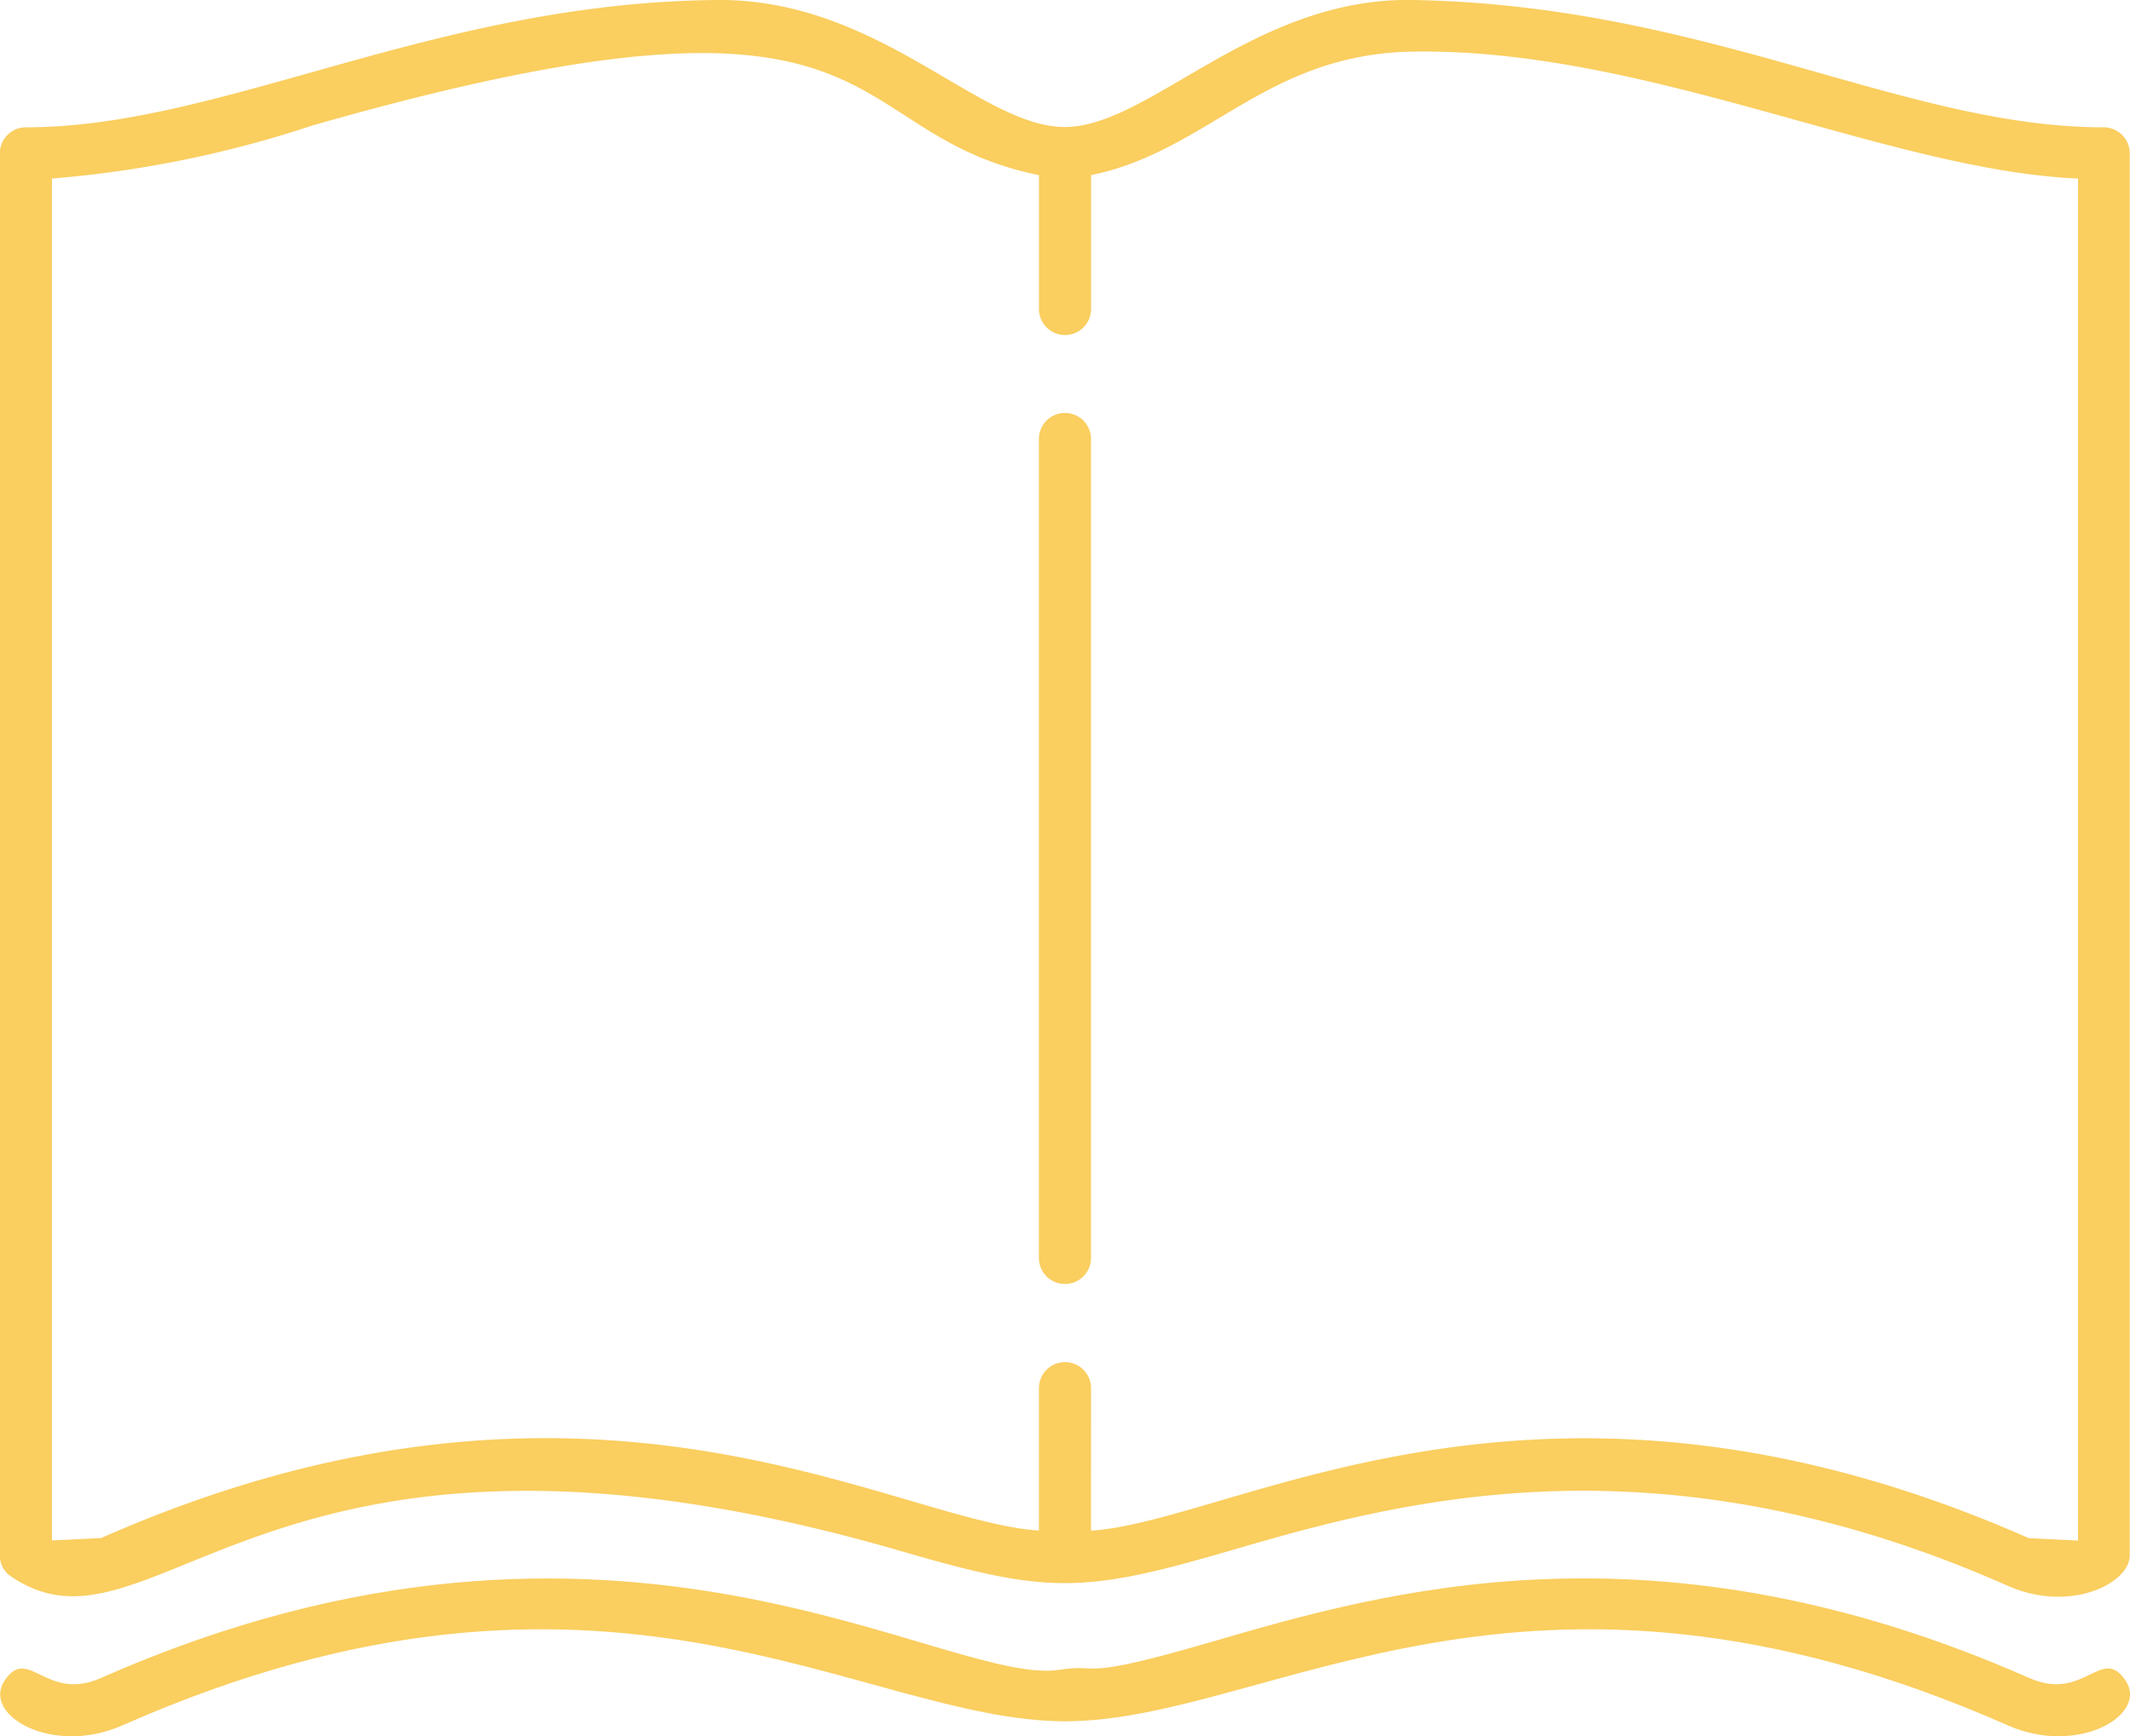 <svg xmlns="http://www.w3.org/2000/svg" width="73.589" height="60" viewBox="0 0 73.589 60"><g transform="translate(0 0)"><path d="M809.862,123.5a.9.9,0,0,1,1.8,0v28.3a.9.9,0,0,1-1.8,0Zm1.8,37.724c5.049-.322,15.536-7.183,32.4.259l1.7.083V114.5c-6.568-.285-14.91-4.515-22.978-4.387-5.087.083-7.074,3.441-11.12,4.269v4.626a.9.9,0,0,1-1.8,0v-4.626c-7.249-1.481-4.6-7.59-25.112-1.712a38.4,38.4,0,0,1-8.989,1.83v47.062l1.7-.083c16.852-7.442,27.356-.581,32.4-.259V156.3a.9.9,0,0,1,1.8,0Zm4.644.737c-4.922,1.434-6.172,1.434-11.1,0-22.04-6.441-25.832,4.221-30.843.855a.872.872,0,0,1-.4-.737V113.621a.9.9,0,0,1,.9-.891c6.8,0,14.075-4.307,23.872-4.4,5.591-.054,9.069,4.389,12.022,4.389,2.925,0,6.54-4.491,12.022-4.389,10.155.176,16.953,4.4,23.87,4.4a.9.9,0,0,1,.9.891V162.08c0,.967-2.061,2-4.213,1.05C831,157.664,821.995,160.3,816.31,161.962Z" transform="translate(-773.969 -108.33)" fill="#face5f"/><path d="M810.615,140.573c1.446-.221.506.414,5.2-.956,5.934-1.729,15.317-4.47,28.25,1.241,1.922.855,2.5-1.149,3.339.092.8,1.187-1.648,2.614-4.057,1.554-16.732-7.395-25.526-.146-32.581-.146s-15.849-7.249-32.581.146c-2.4,1.059-4.858-.358-4.057-1.554.829-1.232,1.417.763,3.339-.092C795.319,132.967,806.687,141.235,810.615,140.573Z" transform="translate(-773.968 -82.877)" fill="#face5f"/></g></svg>